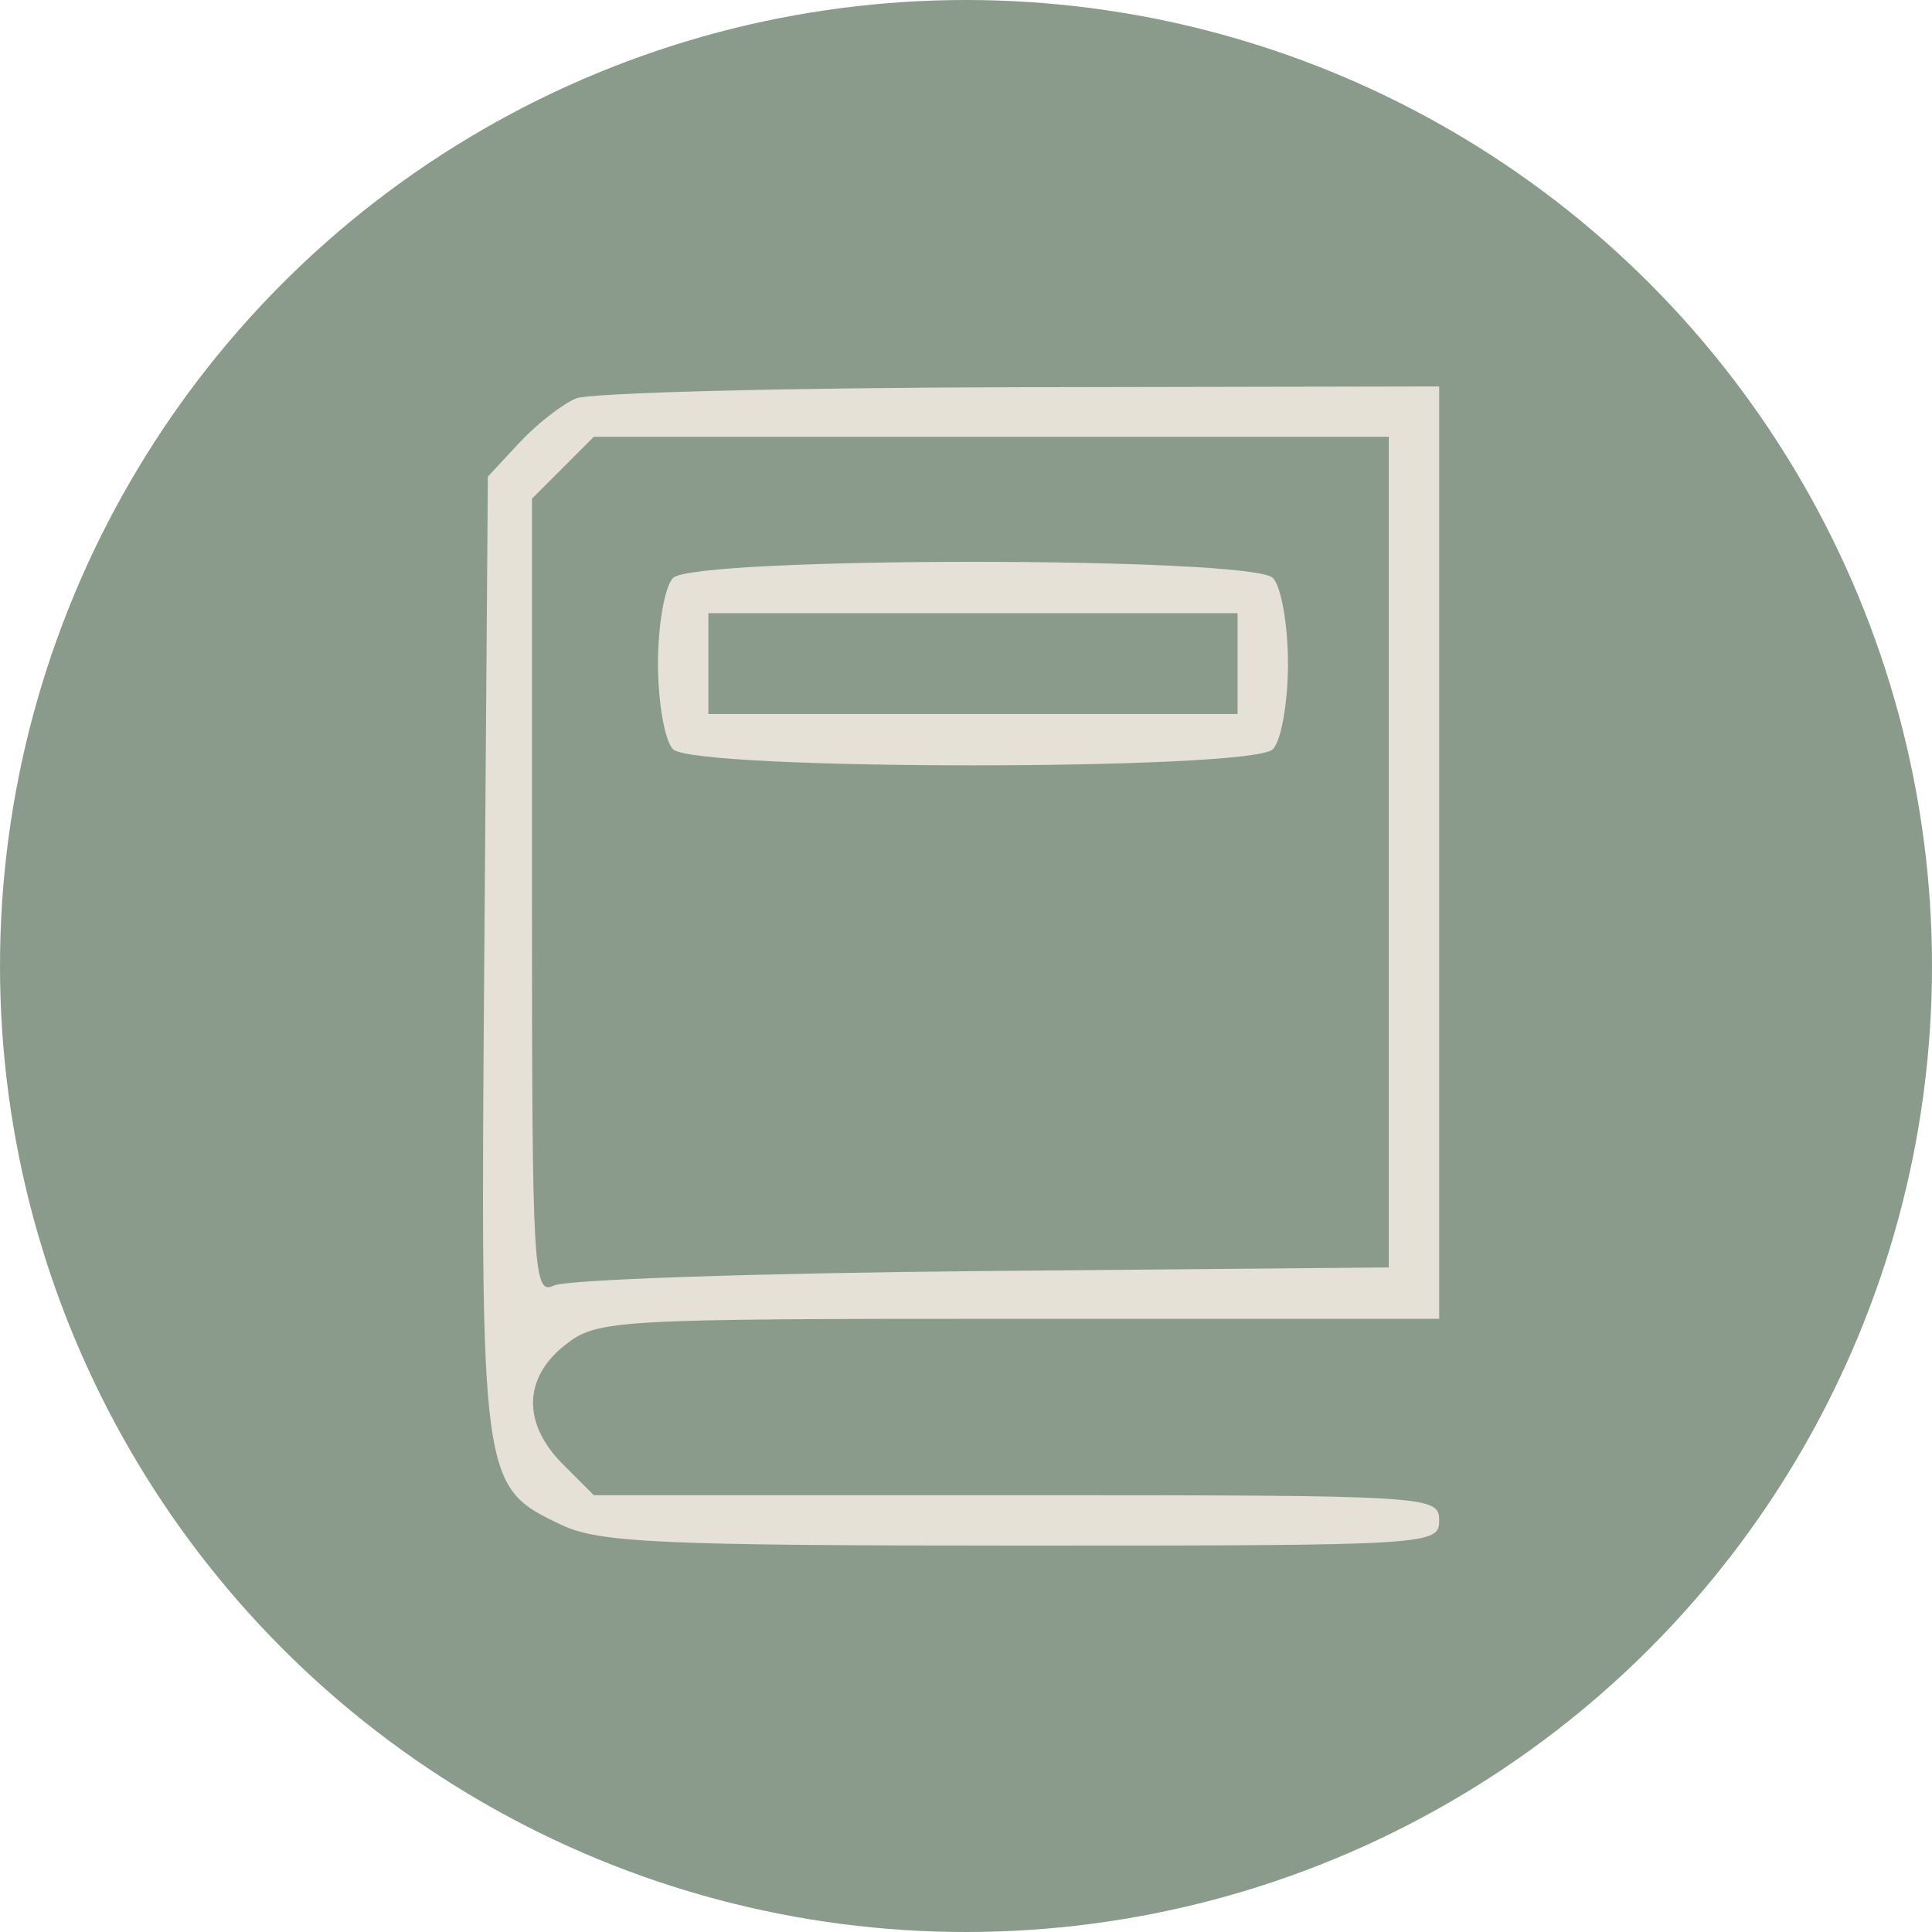 <?xml version="1.0" encoding="UTF-8"?> <svg xmlns="http://www.w3.org/2000/svg" width="240" height="240" viewBox="0 0 240 240" fill="none"> <circle cx="120" cy="120" r="120" fill="#8A9B8C"></circle> <path fill-rule="evenodd" clip-rule="evenodd" d="M71.562 49.493C69.84 50.205 66.671 52.682 64.519 54.996L60.605 59.205L60.161 118.533C59.666 184.468 59.691 184.658 69.773 189.441C74.426 191.649 82.265 192 126.972 192C177.735 192 178.779 191.937 178.779 188.87C178.779 185.802 177.735 185.739 126.274 185.739H73.767L69.926 181.897C64.88 176.852 64.988 171.175 70.208 167.071C74.193 163.936 76.092 163.826 126.556 163.826H178.779V105.913V48L126.736 48.099C98.113 48.153 73.284 48.781 71.562 49.493ZM172.519 105.852V157.442L122.04 157.895C94.276 158.144 70.33 158.952 68.823 159.689C66.243 160.952 66.084 158.14 66.084 111.488V61.944L69.926 58.103L73.767 54.261H123.144H172.519V105.852ZM83.614 71.791C82.581 72.824 81.736 77.614 81.736 82.435C81.736 87.256 82.581 92.045 83.614 93.078C86.278 95.742 155.454 95.742 158.118 93.078C159.152 92.045 159.997 87.256 159.997 82.435C159.997 77.614 159.152 72.824 158.118 71.791C155.454 69.127 86.278 69.127 83.614 71.791ZM153.736 82.435V88.696H120.866H87.997V82.435V76.174H120.866H153.736V82.435Z" fill="#E5E1D6"></path> </svg> 